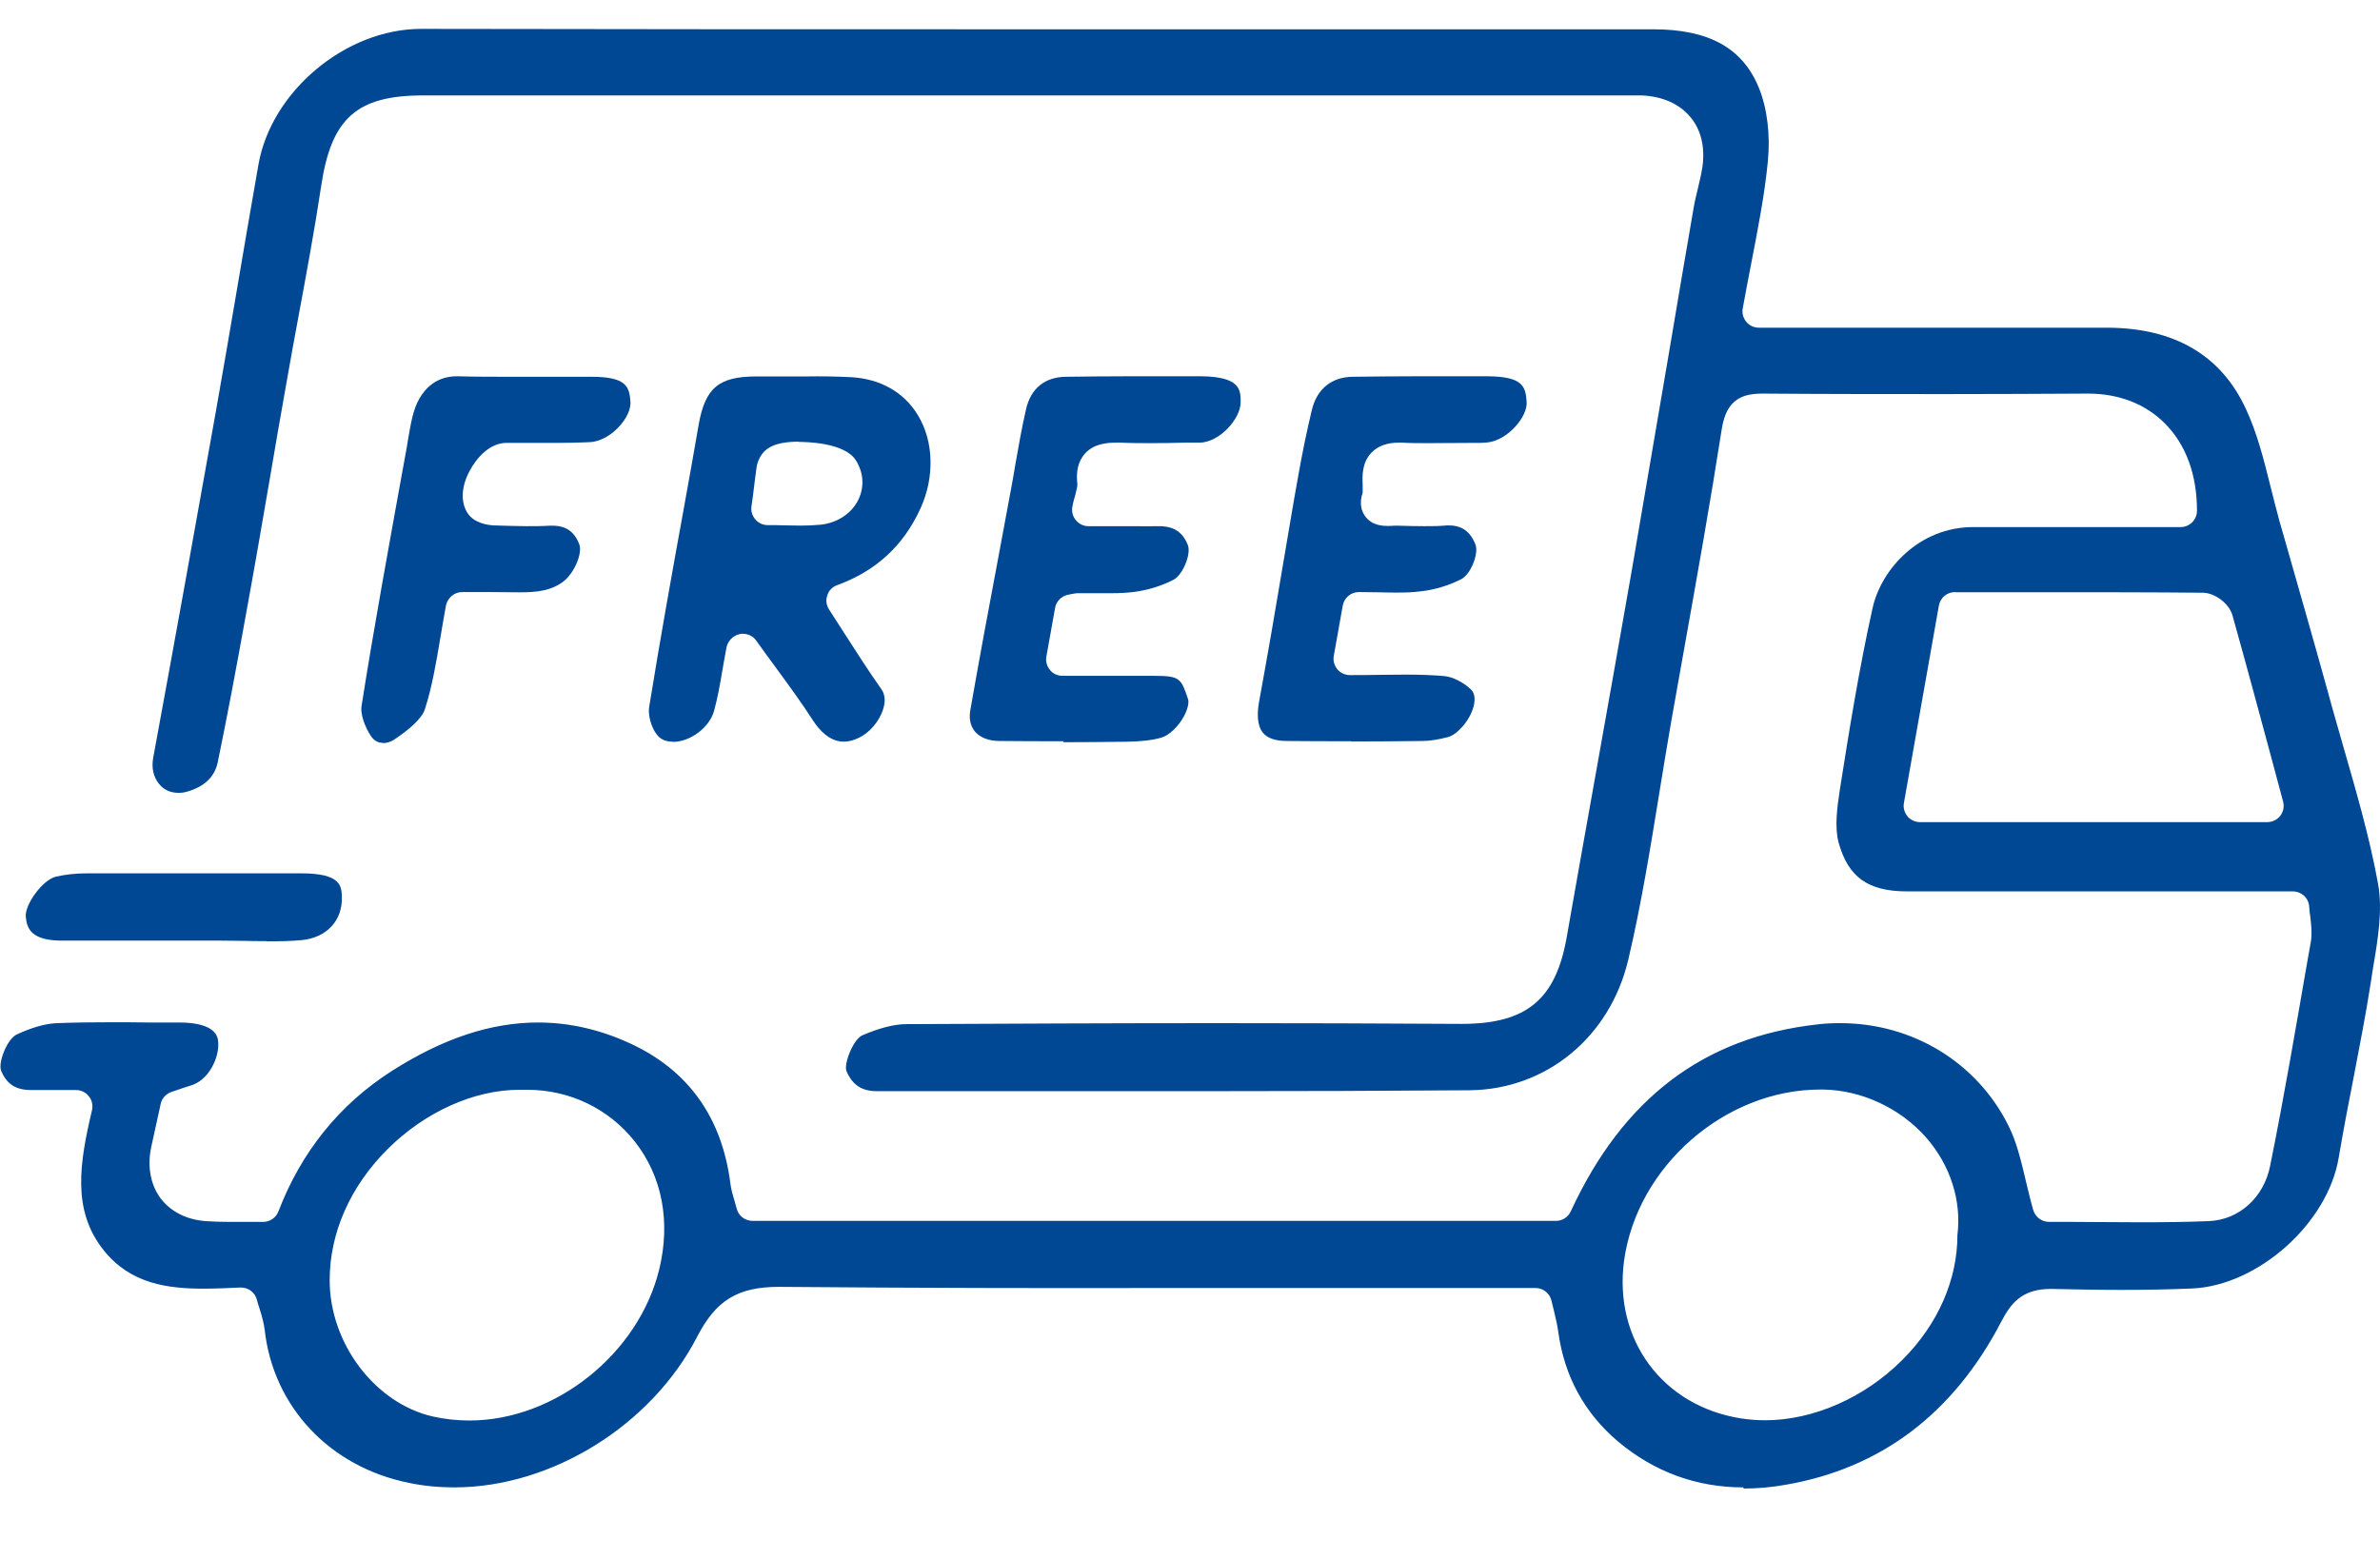 <svg width="29" height="19" viewBox="0 0 29 19" fill="none" xmlns="http://www.w3.org/2000/svg">
<path d="M21.244 18.128C20.672 18.128 20.157 17.939 19.717 17.57C19.308 17.224 19.063 16.778 18.988 16.238C18.977 16.158 18.96 16.078 18.937 15.986L18.905 15.855C18.885 15.764 18.805 15.698 18.711 15.698H14.04C12.799 15.701 11.161 15.698 9.491 15.684C8.988 15.684 8.722 15.849 8.493 16.295C7.936 17.373 6.721 18.128 5.535 18.128C5.349 18.128 5.163 18.111 4.983 18.073C4.019 17.879 3.33 17.147 3.225 16.207C3.213 16.112 3.187 16.029 3.162 15.947C3.15 15.912 3.139 15.878 3.13 15.841C3.107 15.752 3.027 15.692 2.936 15.692C2.933 15.692 2.93 15.692 2.927 15.692C2.781 15.698 2.633 15.706 2.487 15.706C2.044 15.706 1.589 15.649 1.261 15.235C0.875 14.749 0.969 14.174 1.121 13.531C1.135 13.471 1.121 13.408 1.083 13.362C1.046 13.313 0.986 13.285 0.926 13.285H0.577C0.509 13.285 0.443 13.285 0.377 13.285C0.191 13.285 0.08 13.211 0.014 13.05C-0.026 12.953 0.086 12.662 0.206 12.607C0.389 12.522 0.552 12.476 0.692 12.47C0.909 12.462 1.126 12.459 1.344 12.459C1.498 12.459 1.655 12.459 1.81 12.462H2.187C2.641 12.464 2.656 12.645 2.659 12.705C2.673 12.882 2.55 13.168 2.316 13.233C2.261 13.248 2.21 13.268 2.158 13.285L2.09 13.308C2.024 13.331 1.972 13.385 1.958 13.454L1.844 13.974C1.792 14.211 1.832 14.434 1.955 14.603C2.078 14.766 2.273 14.866 2.507 14.883C2.599 14.889 2.69 14.892 2.781 14.892C2.853 14.892 2.924 14.892 2.996 14.892C3.067 14.892 3.136 14.892 3.207 14.892C3.29 14.892 3.365 14.84 3.393 14.763C3.671 14.04 4.134 13.462 4.774 13.053C5.397 12.656 5.981 12.462 6.558 12.462C6.933 12.462 7.31 12.547 7.676 12.716C8.385 13.042 8.796 13.617 8.899 14.42C8.908 14.497 8.931 14.571 8.951 14.64C8.959 14.669 8.968 14.7 8.977 14.732C8.999 14.82 9.08 14.88 9.171 14.88H18.96C19.037 14.88 19.108 14.834 19.14 14.763C19.777 13.385 20.761 12.639 22.147 12.485C22.239 12.473 22.333 12.47 22.424 12.47C23.305 12.47 24.091 12.95 24.474 13.722C24.572 13.917 24.626 14.145 24.683 14.386C24.712 14.506 24.74 14.626 24.774 14.746C24.8 14.832 24.877 14.892 24.966 14.892C25.149 14.892 25.335 14.892 25.518 14.894C25.706 14.894 25.895 14.897 26.084 14.897C26.358 14.897 26.636 14.894 26.91 14.883C27.282 14.869 27.585 14.597 27.662 14.206C27.831 13.371 27.976 12.516 28.119 11.693L28.157 11.481C28.174 11.375 28.162 11.272 28.151 11.175C28.145 11.135 28.139 11.092 28.137 11.049C28.131 10.944 28.042 10.864 27.936 10.864C27.936 10.864 25.195 10.864 25.192 10.864C24.54 10.864 23.891 10.864 23.239 10.864C22.762 10.864 22.522 10.692 22.404 10.272C22.353 10.086 22.384 9.846 22.419 9.62C22.533 8.897 22.653 8.15 22.816 7.416C22.922 6.933 23.388 6.424 24.043 6.424H26.57C26.681 6.424 26.77 6.335 26.77 6.224C26.77 5.786 26.636 5.42 26.381 5.163C26.144 4.923 25.818 4.797 25.441 4.797C24.863 4.8 24.297 4.803 23.731 4.803C22.982 4.803 22.233 4.803 21.481 4.797C21.252 4.797 21.041 4.849 20.981 5.22C20.841 6.118 20.678 7.03 20.521 7.91L20.366 8.779C20.315 9.074 20.266 9.371 20.218 9.668C20.109 10.338 19.997 11.032 19.84 11.698C19.617 12.639 18.842 13.279 17.905 13.288C16.855 13.296 15.809 13.299 14.76 13.299H11.378H10.683C10.5 13.299 10.386 13.222 10.315 13.056C10.277 12.97 10.397 12.667 10.506 12.619C10.72 12.527 10.898 12.482 11.046 12.482C12.304 12.476 13.565 12.47 14.823 12.47C15.818 12.47 16.813 12.473 17.808 12.479C18.605 12.479 18.957 12.181 19.091 11.418C19.214 10.721 19.337 10.023 19.463 9.325C19.606 8.528 19.746 7.733 19.886 6.935C20.04 6.038 20.192 5.14 20.346 4.242C20.443 3.671 20.538 3.099 20.638 2.527C20.649 2.459 20.666 2.39 20.683 2.321C20.706 2.224 20.729 2.13 20.744 2.033C20.778 1.79 20.726 1.578 20.595 1.424C20.46 1.264 20.258 1.175 20.006 1.163C19.974 1.163 19.943 1.163 19.912 1.163H5.154C4.348 1.163 4.037 1.441 3.914 2.264C3.834 2.796 3.733 3.339 3.636 3.862C3.585 4.134 3.536 4.408 3.488 4.68C3.419 5.063 3.353 5.449 3.288 5.832C3.196 6.367 3.105 6.898 3.007 7.433C2.873 8.179 2.764 8.754 2.653 9.291C2.616 9.468 2.49 9.588 2.281 9.648C2.244 9.66 2.207 9.663 2.173 9.663C2.078 9.663 1.995 9.626 1.938 9.554C1.87 9.471 1.844 9.36 1.867 9.234C2.127 7.825 2.381 6.412 2.633 5C2.719 4.52 2.799 4.039 2.882 3.559C2.97 3.039 3.059 2.519 3.15 2.001C3.31 1.106 4.217 0.352 5.131 0.352C7.539 0.357 9.943 0.357 12.347 0.357H20.143C20.821 0.357 21.23 0.583 21.43 1.066C21.533 1.315 21.573 1.644 21.541 1.967C21.501 2.378 21.421 2.784 21.338 3.213C21.304 3.393 21.267 3.576 21.235 3.759C21.224 3.816 21.241 3.877 21.278 3.922C21.315 3.968 21.372 3.994 21.433 3.994H25.669C26.493 3.994 27.064 4.328 27.367 4.986C27.502 5.277 27.582 5.592 27.665 5.926C27.702 6.069 27.736 6.212 27.776 6.355L27.845 6.595C28.022 7.218 28.202 7.842 28.374 8.465C28.428 8.668 28.488 8.868 28.545 9.071C28.705 9.628 28.874 10.203 28.977 10.775C29.034 11.092 28.974 11.452 28.914 11.804L28.883 12.004C28.826 12.373 28.751 12.748 28.683 13.108C28.617 13.439 28.554 13.774 28.497 14.108C28.365 14.909 27.513 15.669 26.71 15.704C26.441 15.715 26.158 15.721 25.847 15.721C25.561 15.721 25.275 15.715 24.989 15.709C24.623 15.709 24.494 15.901 24.383 16.112C23.802 17.227 22.919 17.896 21.758 18.096C21.581 18.128 21.41 18.142 21.244 18.142V18.128ZM22.179 13.279C21.018 13.279 19.946 14.217 19.789 15.366C19.66 16.327 20.258 17.136 21.212 17.287C21.31 17.302 21.407 17.31 21.507 17.31C22.093 17.31 22.719 17.036 23.179 16.575C23.614 16.141 23.851 15.598 23.851 15.052C23.903 14.634 23.765 14.203 23.471 13.865C23.156 13.508 22.69 13.288 22.219 13.279H22.181H22.179ZM6.329 13.282C5.775 13.282 5.174 13.554 4.72 14.008C4.265 14.463 4.017 15.029 4.017 15.603C4.017 16.375 4.571 17.104 5.274 17.264C5.417 17.296 5.569 17.313 5.718 17.313C6.764 17.313 7.782 16.501 8.033 15.469C8.173 14.892 8.07 14.34 7.736 13.914C7.421 13.514 6.944 13.282 6.424 13.282C6.398 13.282 6.324 13.282 6.324 13.282H6.329ZM23.823 7.216C23.725 7.216 23.642 7.284 23.625 7.381L23.199 9.786C23.188 9.843 23.205 9.903 23.242 9.949C23.279 9.994 23.337 10.02 23.396 10.02H27.625C27.688 10.02 27.745 9.992 27.785 9.943C27.822 9.894 27.836 9.829 27.819 9.769L27.699 9.32C27.533 8.702 27.37 8.099 27.202 7.499C27.162 7.356 26.987 7.224 26.839 7.224C26.21 7.218 25.584 7.218 24.946 7.218H23.828L23.823 7.216Z" fill="#004794"/>
<path d="M8.196 9.039C8.11 9.039 8.047 9.011 8.002 8.951C7.936 8.868 7.893 8.713 7.91 8.616C8.042 7.801 8.19 6.975 8.336 6.175C8.396 5.843 8.456 5.509 8.513 5.177C8.593 4.725 8.759 4.588 9.219 4.588H9.831C10.011 4.585 10.191 4.588 10.371 4.597C10.729 4.617 11.018 4.782 11.186 5.063C11.378 5.38 11.389 5.814 11.218 6.192C11.009 6.652 10.675 6.958 10.2 7.132C10.143 7.152 10.097 7.198 10.08 7.258C10.06 7.315 10.069 7.378 10.103 7.43C10.171 7.533 10.234 7.636 10.3 7.736C10.446 7.964 10.586 8.182 10.737 8.396C10.777 8.45 10.789 8.522 10.772 8.602C10.743 8.742 10.634 8.893 10.509 8.968C10.429 9.016 10.351 9.039 10.28 9.039C10.111 9.039 9.986 8.902 9.911 8.788C9.765 8.562 9.608 8.347 9.442 8.121C9.368 8.019 9.291 7.916 9.214 7.807C9.177 7.753 9.114 7.724 9.051 7.724C9.036 7.724 9.022 7.724 9.008 7.73C8.931 7.747 8.871 7.81 8.853 7.887C8.833 7.987 8.819 8.081 8.802 8.17C8.771 8.356 8.742 8.516 8.699 8.67C8.642 8.868 8.41 9.042 8.199 9.042L8.196 9.039ZM9.734 5.383C9.448 5.383 9.348 5.46 9.299 5.517C9.257 5.566 9.228 5.631 9.219 5.694C9.205 5.797 9.191 5.903 9.177 6.023L9.156 6.175C9.148 6.232 9.168 6.289 9.205 6.332C9.242 6.375 9.297 6.4 9.354 6.4C9.425 6.4 9.494 6.4 9.56 6.403C9.625 6.403 9.688 6.406 9.751 6.406C9.837 6.406 9.917 6.403 10 6.395C10.206 6.372 10.377 6.258 10.46 6.089C10.534 5.934 10.523 5.76 10.429 5.611C10.294 5.394 9.825 5.386 9.734 5.386V5.383Z" fill="#004794"/>
<path d="M16.458 9.034C16.198 9.034 15.941 9.034 15.681 9.031C15.541 9.031 15.443 8.997 15.389 8.931C15.312 8.837 15.32 8.68 15.34 8.563C15.443 7.999 15.541 7.436 15.635 6.87C15.695 6.521 15.752 6.17 15.815 5.821C15.869 5.518 15.924 5.246 15.986 4.992C16.047 4.74 16.227 4.595 16.481 4.592C16.741 4.589 16.999 4.586 17.259 4.586H18.125C18.551 4.589 18.591 4.706 18.602 4.9C18.614 5.081 18.371 5.364 18.128 5.392C18.093 5.395 18.062 5.398 18.028 5.398H17.931C17.931 5.398 17.49 5.401 17.402 5.401C17.296 5.401 17.187 5.401 17.081 5.395H17.044C16.901 5.395 16.79 5.435 16.713 5.515C16.596 5.635 16.598 5.795 16.604 5.91C16.604 5.941 16.604 5.99 16.604 6.004C16.558 6.141 16.593 6.235 16.633 6.29C16.718 6.41 16.861 6.41 16.91 6.41C16.936 6.41 16.961 6.41 16.987 6.407H17.033C17.142 6.41 17.247 6.413 17.35 6.413C17.445 6.413 17.536 6.413 17.628 6.404H17.656C17.813 6.404 17.916 6.478 17.979 6.639C18.019 6.742 17.925 7.002 17.799 7.062C17.645 7.139 17.473 7.19 17.31 7.207C17.222 7.219 17.133 7.222 17.039 7.222C16.967 7.222 16.893 7.222 16.819 7.219C16.736 7.219 16.647 7.216 16.558 7.216C16.461 7.216 16.378 7.285 16.361 7.382L16.252 7.994C16.241 8.051 16.258 8.111 16.295 8.157C16.332 8.202 16.39 8.228 16.45 8.228C16.567 8.228 16.684 8.228 16.799 8.225C16.91 8.225 17.019 8.222 17.127 8.222C17.313 8.222 17.465 8.228 17.599 8.24C17.696 8.248 17.831 8.314 17.922 8.402C17.968 8.445 17.979 8.517 17.956 8.608C17.91 8.786 17.753 8.954 17.645 8.983C17.525 9.014 17.422 9.031 17.333 9.031C17.044 9.034 16.756 9.037 16.467 9.037L16.458 9.034Z" fill="#004794"/>
<path d="M12.962 9.034C12.702 9.034 12.441 9.034 12.181 9.031C12.047 9.031 11.941 8.989 11.878 8.914C11.81 8.831 11.81 8.726 11.824 8.651C11.933 8.031 12.047 7.413 12.164 6.796L12.313 5.995C12.333 5.887 12.353 5.781 12.37 5.672C12.41 5.444 12.45 5.215 12.502 4.989C12.559 4.735 12.73 4.595 12.988 4.592C13.239 4.589 13.491 4.586 13.742 4.586H14.629C15.12 4.589 15.117 4.757 15.117 4.903C15.117 5.103 14.86 5.392 14.617 5.395H14.44C14.308 5.398 14.177 5.401 14.045 5.401C13.914 5.401 13.788 5.401 13.659 5.395H13.602C13.479 5.395 13.328 5.409 13.219 5.529C13.139 5.621 13.108 5.741 13.128 5.904C13.128 5.927 13.116 5.981 13.102 6.033C13.09 6.075 13.076 6.121 13.068 6.17C13.056 6.23 13.068 6.29 13.108 6.338C13.148 6.387 13.202 6.413 13.262 6.413H13.794C13.905 6.416 14.011 6.413 14.12 6.413C14.308 6.413 14.411 6.487 14.474 6.644C14.517 6.756 14.408 7.013 14.297 7.067C14.145 7.145 13.971 7.196 13.805 7.216C13.728 7.225 13.639 7.23 13.531 7.23C13.468 7.23 13.408 7.23 13.345 7.23C13.279 7.23 13.216 7.23 13.15 7.23H13.122C13.105 7.23 13.065 7.239 13.047 7.242L13.008 7.25C12.93 7.268 12.87 7.33 12.856 7.41L12.75 8.002C12.739 8.059 12.756 8.119 12.793 8.165C12.83 8.211 12.887 8.237 12.947 8.237H14.062C14.38 8.237 14.391 8.268 14.477 8.523C14.488 8.557 14.477 8.634 14.428 8.726C14.363 8.851 14.245 8.963 14.154 8.989C14.04 9.023 13.899 9.037 13.731 9.04C13.471 9.043 13.213 9.046 12.953 9.046L12.962 9.034Z" fill="#004794"/>
<path d="M4.668 9.054C4.605 9.054 4.557 9.026 4.52 8.971C4.44 8.851 4.391 8.697 4.405 8.608C4.557 7.642 4.737 6.664 4.908 5.718L4.954 5.466L4.974 5.344C5.006 5.161 5.034 4.989 5.109 4.86C5.18 4.735 5.317 4.586 5.566 4.586C5.786 4.592 5.989 4.592 6.195 4.592H7.204C7.63 4.592 7.67 4.709 7.682 4.9C7.687 4.986 7.636 5.098 7.55 5.192C7.447 5.309 7.307 5.384 7.187 5.389C7.055 5.395 6.921 5.398 6.787 5.398H6.284H6.169C5.972 5.398 5.809 5.575 5.723 5.738C5.617 5.935 5.612 6.127 5.7 6.258C5.783 6.378 5.943 6.401 6.029 6.404C6.158 6.407 6.286 6.413 6.415 6.413C6.509 6.413 6.604 6.413 6.701 6.407H6.732C6.895 6.407 6.998 6.478 7.058 6.633C7.101 6.744 6.995 6.99 6.861 7.09C6.718 7.196 6.555 7.219 6.341 7.219C6.341 7.219 6.038 7.216 5.969 7.216H5.632C5.535 7.216 5.455 7.285 5.434 7.379C5.409 7.511 5.389 7.642 5.366 7.771C5.314 8.079 5.266 8.368 5.177 8.645C5.154 8.717 5.069 8.837 4.803 9.014C4.76 9.043 4.711 9.057 4.665 9.057L4.668 9.054Z" fill="#004794"/>
<path d="M3.245 11.47C3.15 11.47 3.056 11.47 2.962 11.467C2.864 11.467 2.77 11.464 2.673 11.464H1.306C1.118 11.464 0.932 11.464 0.743 11.464C0.386 11.461 0.326 11.321 0.314 11.17C0.303 11.027 0.515 10.724 0.683 10.684C0.798 10.658 0.926 10.644 1.061 10.644C1.509 10.644 1.955 10.644 2.404 10.644H3.671C4.151 10.644 4.16 10.798 4.165 10.921C4.18 11.215 3.982 11.43 3.674 11.458C3.551 11.47 3.413 11.473 3.245 11.473V11.47Z" fill="#004794"/>
</svg>
